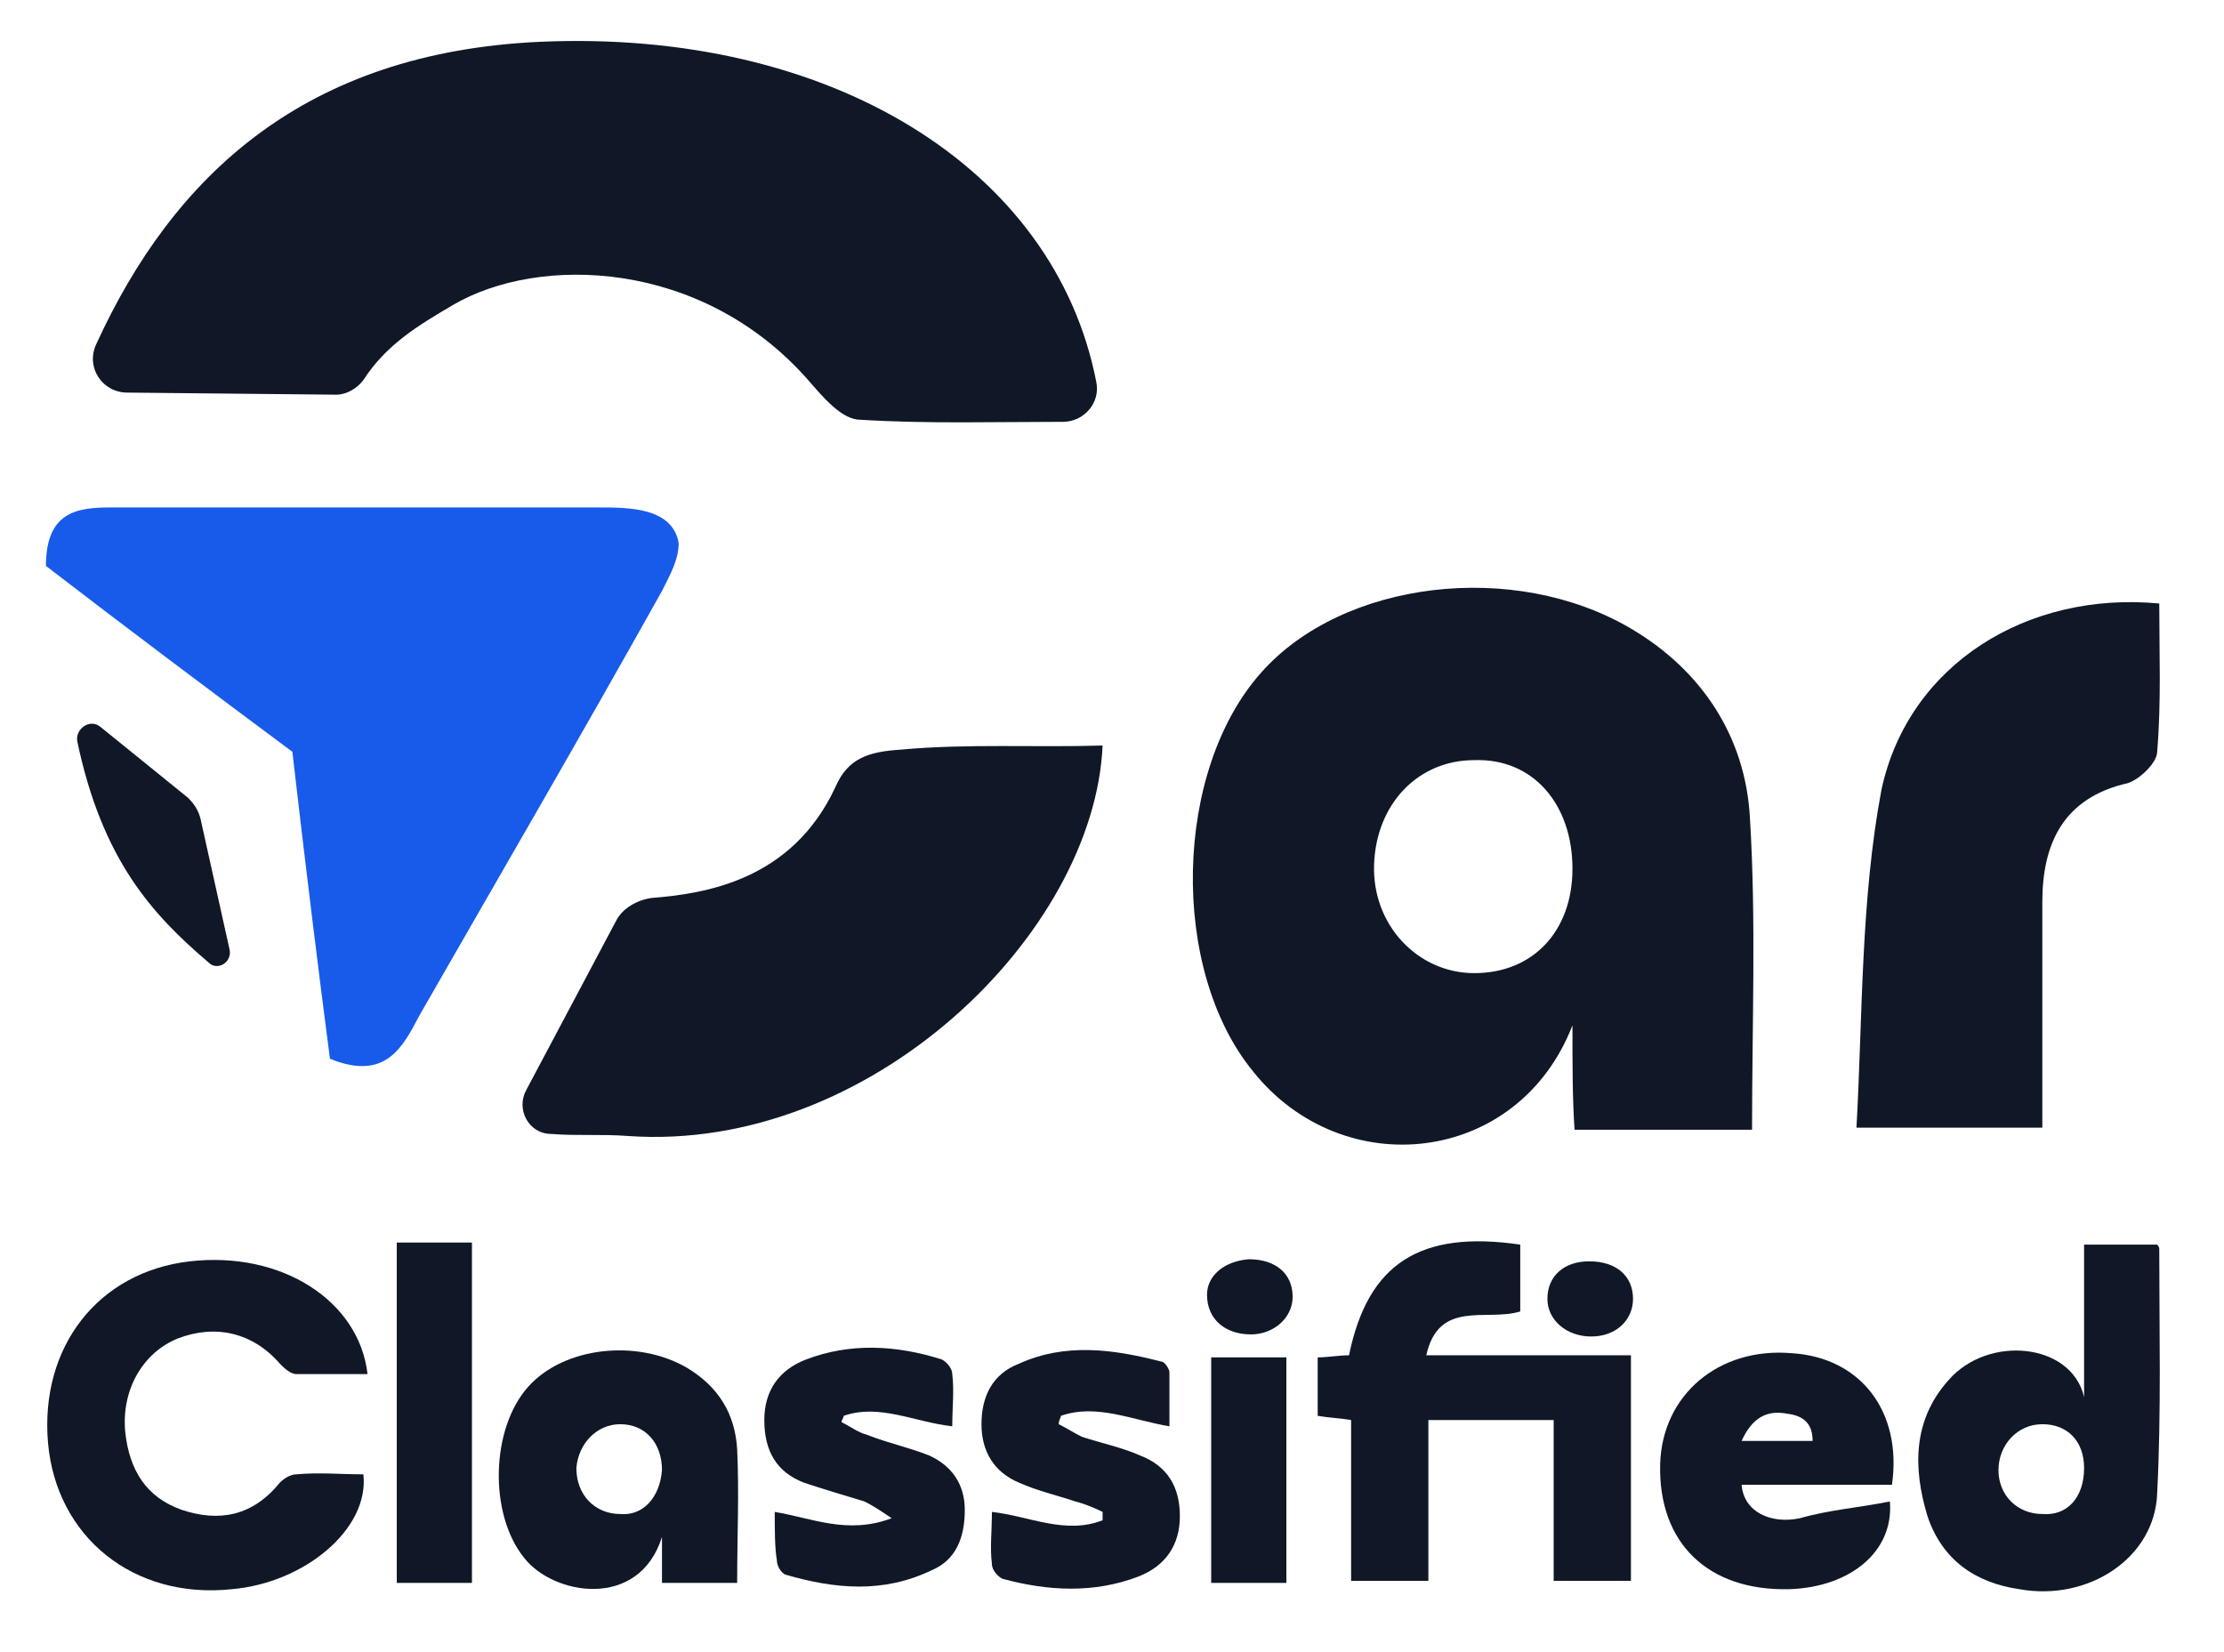 <?xml version="1.0" encoding="utf-8"?>
<!-- Generator: Adobe Illustrator 28.0.0, SVG Export Plug-In . SVG Version: 6.00 Build 0)  -->
<svg version="1.1" id="Layer_1" xmlns="http://www.w3.org/2000/svg" xmlns:xlink="http://www.w3.org/1999/xlink" x="0px" y="0px"
	 viewBox="0 0 106.5 79.1" enable-background="new 0 0 106.5 79.1" xml:space="preserve">
<g>
	<path fill="#185BEA" d="M15.8,50.7c-0.6-4.6-1.2-9.5-1.8-14.7c-3.9-2.9-7.9-5.9-11.8-8.9c0-2.6,1.5-2.8,3.1-2.8c3.5,0,7,0,10.5,0
		c4.3,0,8.6,0,12.9,0c1.4,0,3.5,0,3.8,1.7c0,0.8-0.4,1.5-0.8,2.3c-3.8,6.8-7.7,13.5-11.6,20.3C19.3,50.1,18.5,51.8,15.8,50.7z"/>
</g>
<g>
	<g>
		<path fill="#101827" d="M16.1,18.9c0.5,0,1-0.3,1.3-0.7c1.1-1.7,2.6-2.6,4.3-3.6c4.1-2.4,11.9-2.2,17,3.6c0.7,0.8,1.6,1.9,2.5,1.9
			c3.2,0.2,6.5,0.1,9.7,0.1c1,0,1.8-0.9,1.6-1.9C50.5,8,39.7,1.4,25.9,2C14.6,2.5,8.3,8.4,4.6,16.5c-0.5,1.1,0.3,2.3,1.5,2.3
			L16.1,18.9z"/>
		<path fill="#101827" d="M43.1,35.9c-1.5,0.1-2.5,0.4-3.1,1.8c-2.1,4.5-6.3,5.1-8.8,5.3c-0.7,0.1-1.4,0.5-1.7,1.1l-4.3,8.1
			c-0.5,0.9,0.1,2.1,1.2,2.1c1.2,0.1,2.4,0,3.7,0.1c11.6,0.8,22.3-9.7,22.7-18.7C49.6,35.8,46.3,35.6,43.1,35.9z"/>
		<path fill="#101827" d="M3.7,35.5c1.2,5.7,3.6,8.3,6.3,10.6c0.4,0.4,1.1,0,1-0.6l-1.4-6.3c-0.1-0.4-0.3-0.7-0.6-1l-4.2-3.4
			C4.3,34.4,3.6,34.9,3.7,35.5z"/>
	</g>
	<path fill="#101827" d="M75.3,49.1c-2.6,6.7-11,7.6-15.3,2.2c-4-4.9-3.8-14.4,0.4-19.1c3.9-4.4,12.1-5.4,17.7-2.1
		c3.4,2,5.5,5.2,5.7,9.1c0.3,4.9,0.1,9.8,0.1,14.9c-2.7,0-5.5,0-8.5,0C75.3,52.6,75.3,51.1,75.3,49.1z M75.3,41.6
		c0-3.1-1.9-5.3-4.7-5.2c-2.7,0-4.7,2.1-4.8,5c-0.1,2.9,2.1,5.2,4.8,5.2C73.4,46.6,75.3,44.6,75.3,41.6z"/>
	<path fill="#101827" d="M103.4,28.9c0,2.4,0.1,4.7-0.1,7.1c0,0.5-0.8,1.3-1.4,1.5c-3.1,0.7-4.1,2.9-4.1,5.7c0,3.5,0,7.1,0,10.8
		c-2.8,0-5.5,0-8.9,0c0.3-5.4,0.2-10.9,1.2-16.2C91.4,31.8,97.1,28.3,103.4,28.9z"/>
</g>
<g>
	<path fill="#101827" d="M63.1,65c0.5,0,1-0.1,1.5-0.1c0.9-4.4,3.4-6,8.2-5.3c0,1.1,0,2.2,0,3.2c-1.6,0.5-3.9-0.6-4.5,2.1
		c3.3,0,6.5,0,9.8,0c0,3.6,0,7.2,0,10.8c-1.2,0-2.4,0-3.7,0c0-2.5,0-5.1,0-7.7c-2,0-3.9,0-6,0c0,2.5,0,5.1,0,7.7c-1.3,0-2.4,0-3.7,0
		c0-2.6,0-5.1,0-7.7c-0.6-0.1-1-0.1-1.6-0.2C63.1,66.9,63.1,66,63.1,65z"/>
	<path fill="#101827" d="M17.6,65.8c-1.1,0-2.3,0-3.4,0c-0.3,0-0.6-0.3-0.8-0.5c-1.3-1.5-3.1-1.9-4.9-1.2c-1.7,0.7-2.7,2.5-2.5,4.5
		c0.2,1.8,1,3.1,2.7,3.7c1.8,0.6,3.4,0.3,4.7-1.3c0.2-0.2,0.5-0.4,0.8-0.4c1.1-0.1,2.1,0,3.2,0c0.3,2.6-2.8,5.2-6.3,5.5
		c-4.7,0.5-8.4-2.5-8.8-7c-0.4-4.6,2.4-8.2,6.8-8.7C13.5,59.9,17.2,62.3,17.6,65.8z"/>
	<path fill="#101827" d="M99.8,66.9c0-2.4,0-4.8,0-7.3c1.2,0,2.4,0,3.5,0c0,0,0.1,0.1,0.1,0.2c0,3.9,0.1,7.8-0.1,11.7
		c-0.1,3.1-3.3,5.2-6.6,4.6c-2.1-0.3-3.7-1.4-4.4-3.5c-0.7-2.3-0.7-4.6,1-6.5C95.2,63.9,99.2,64.3,99.8,66.9z M99.8,70.3
		c0-1.3-0.8-2.1-2-2.1c-1.2,0-2.1,1-2.1,2.2c0,1.2,0.9,2.1,2.1,2.1C99,72.6,99.8,71.7,99.8,70.3z"/>
	<path fill="#101827" d="M35.3,75.8c-1.2,0-2.4,0-3.6,0c0-0.7,0-1.3,0-2.2c-1.1,3.5-5.2,2.8-6.6,1c-1.7-2.1-1.6-6.2,0.2-8.2
		c1.7-1.9,5.2-2.3,7.6-0.9c1.5,0.9,2.3,2.2,2.4,3.9C35.4,71.5,35.3,73.6,35.3,75.8z M31.7,70.4c0-1.3-0.8-2.2-2-2.2
		c-1.1,0-2,0.9-2.1,2.1c0,1.3,0.9,2.2,2.1,2.2C30.8,72.6,31.6,71.7,31.7,70.4z"/>
	<path fill="#101827" d="M90.6,71.1c-2.4,0-4.8,0-7.2,0c0.1,1.3,1.4,1.9,2.8,1.6c1.4-0.4,2.8-0.5,4.3-0.8c0.2,2.4-1.9,4.1-4.8,4.2
		c-3.9,0.1-6.3-2.2-6.2-6c0.1-3.3,2.8-5.6,6.3-5.3C89.1,65,91.1,67.6,90.6,71.1z M83.4,69c1.2,0,2.3,0,3.4,0c0-0.8-0.4-1.2-1.2-1.3
		C84.6,67.5,83.9,67.9,83.4,69z"/>
	<path fill="#101827" d="M52.8,72.4c-0.4-0.2-0.9-0.4-1.3-0.5c-0.9-0.3-1.8-0.5-2.7-0.9c-1.2-0.5-1.8-1.5-1.8-2.8
		c0-1.3,0.5-2.4,1.8-2.9c2.2-1,4.5-0.7,6.8-0.1c0.2,0,0.4,0.4,0.4,0.5c0,0.9,0,1.7,0,2.6c-1.8-0.3-3.5-1.1-5.2-0.5
		c0,0.1-0.1,0.2-0.1,0.4c0.4,0.2,0.7,0.4,1.1,0.6c0.9,0.3,1.9,0.5,2.8,0.9c1.3,0.5,1.9,1.5,1.9,2.9c0,1.4-0.7,2.4-2,2.9
		c-2.1,0.8-4.3,0.7-6.5,0.1c-0.2-0.1-0.5-0.4-0.5-0.7c-0.1-0.8,0-1.6,0-2.5c1.8,0.2,3.5,1.1,5.3,0.4C52.8,72.7,52.8,72.6,52.8,72.4z
		"/>
	<path fill="#101827" d="M37.1,72.4c1.8,0.3,3.5,1.1,5.6,0.3c-0.6-0.4-0.9-0.6-1.3-0.8c-1-0.3-2-0.6-2.9-0.9c-1.3-0.5-1.9-1.5-1.9-3
		c0-1.4,0.7-2.4,2-2.9c2.1-0.8,4.3-0.7,6.5,0c0.2,0.1,0.5,0.4,0.5,0.7c0.1,0.8,0,1.6,0,2.5c-1.8-0.2-3.5-1.1-5.2-0.5
		c0,0.1-0.1,0.2-0.1,0.3c0.4,0.2,0.8,0.5,1.2,0.6c1,0.4,2,0.6,3,1c1.1,0.5,1.7,1.4,1.7,2.6c0,1.3-0.4,2.4-1.6,2.9
		c-2.3,1.1-4.6,0.9-7,0.2c-0.2-0.1-0.4-0.4-0.4-0.7C37.1,74.1,37.1,73.3,37.1,72.4z"/>
	<path fill="#101827" d="M19,59.5c1.2,0,2.3,0,3.6,0c0,5.4,0,10.8,0,16.3c-1.2,0-2.3,0-3.6,0C19,70.4,19,65,19,59.5z"/>
	<path fill="#101827" d="M58,65c1.2,0,2.3,0,3.6,0c0,3.6,0,7.2,0,10.8c-1.2,0-2.3,0-3.6,0C58,72.2,58,68.7,58,65z"/>
	<path fill="#101827" d="M59.8,60.3c1.3,0,2.1,0.7,2.1,1.8c0,1-0.9,1.8-2,1.8c-1.2,0-2.1-0.7-2.1-1.9C57.8,61.1,58.6,60.4,59.8,60.3
		z"/>
	<path fill="#101827" d="M76.2,64c-1.2,0-2.1-0.8-2.1-1.8c0-1.1,0.8-1.8,2-1.8c1.3,0,2.1,0.7,2.1,1.8C78.2,63.2,77.4,64,76.2,64z"/>
</g>
</svg>
